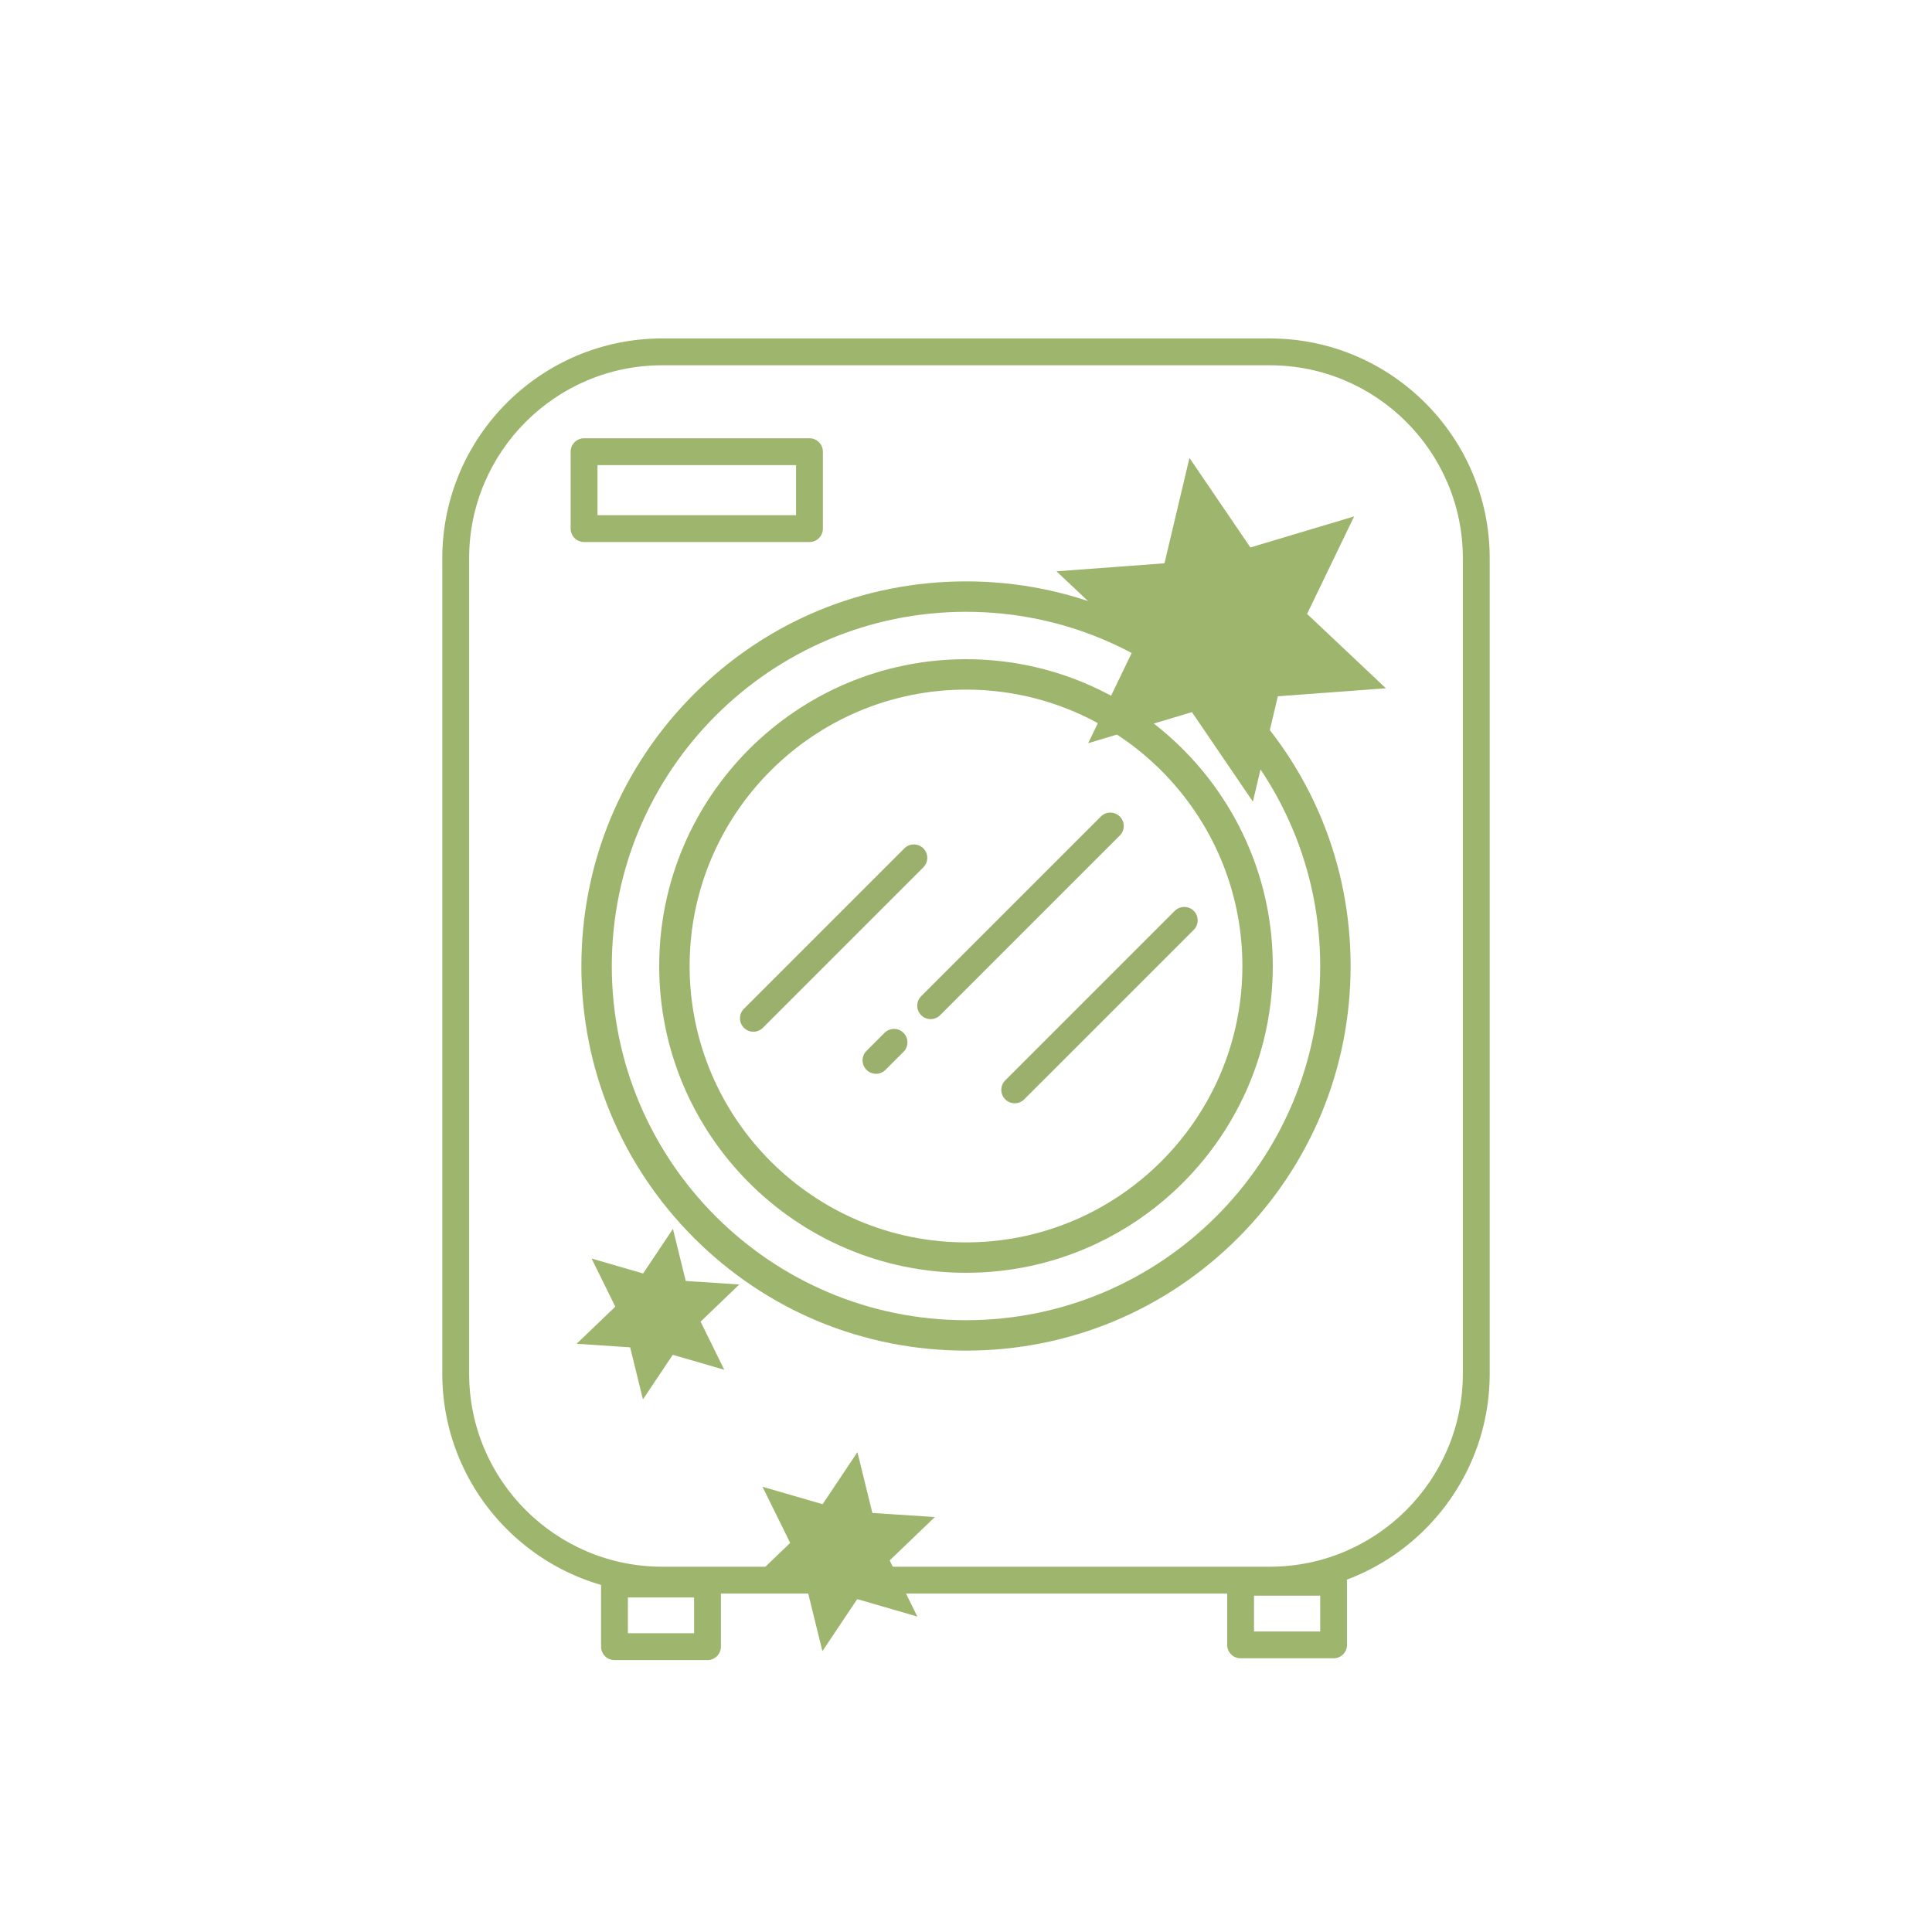 <svg width="240" height="240" viewBox="0 0 240 240" fill="none" xmlns="http://www.w3.org/2000/svg">
<path d="M115.609 126.598C115.182 126.598 114.756 126.436 114.431 126.109C113.78 125.458 113.78 124.402 114.431 123.751L136.751 101.431C137.402 100.78 138.458 100.78 139.109 101.431C139.76 102.082 139.76 103.138 139.109 103.789L116.789 126.109C116.464 126.433 116.038 126.598 115.611 126.598H115.609Z" fill="#9AB06C"/>
<path d="M108.818 133.391C108.391 133.391 107.965 133.229 107.64 132.902C106.989 132.251 106.989 131.196 107.64 130.544L109.88 128.304C110.531 127.653 111.587 127.653 112.238 128.304C112.889 128.956 112.889 130.011 112.238 130.662L109.998 132.902C109.673 133.227 109.247 133.391 108.82 133.391H108.818Z" fill="#9AB06C"/>
<path d="M126.053 137.053C125.627 137.053 125.2 136.891 124.876 136.564C124.224 135.913 124.224 134.858 124.876 134.207L145.933 113.151C146.584 112.5 147.64 112.5 148.291 113.151C148.942 113.802 148.942 114.858 148.291 115.509L127.233 136.564C126.909 136.889 126.482 137.053 126.056 137.053H126.053Z" fill="#9AB06C"/>
<path d="M93.589 128.164C93.162 128.164 92.736 128.002 92.411 127.676C91.76 127.024 91.76 125.969 92.411 125.318L112.342 105.387C112.993 104.736 114.049 104.736 114.7 105.387C115.351 106.038 115.351 107.093 114.7 107.744L94.769 127.676C94.445 128 94.018 128.164 93.591 128.164H93.589Z" fill="#9AB06C"/>
<path d="M157.747 197.958H82.253C67.196 197.958 54.944 185.707 54.944 170.649V69.353C54.944 54.295 67.196 42.044 82.253 42.044H157.747C172.804 42.044 185.056 54.295 185.056 69.353V170.649C185.056 185.707 172.804 197.958 157.747 197.958ZM82.253 45.376C69.033 45.376 58.278 56.131 58.278 69.351V170.647C58.278 183.867 69.033 194.622 82.253 194.622H157.747C170.967 194.622 181.722 183.867 181.722 170.647V69.351C181.722 56.131 170.967 45.376 157.747 45.376H82.253Z" fill="#9EB56D"/>
<path d="M87.889 206.222H76.333C75.413 206.222 74.667 205.476 74.667 204.556V196.778C74.667 195.858 75.413 195.111 76.333 195.111H87.889C88.809 195.111 89.555 195.858 89.555 196.778V204.556C89.555 205.476 88.809 206.222 87.889 206.222ZM78 202.889H86.222V198.444H78V202.889Z" fill="#9EB56D"/>
<path d="M165.667 206H154.111C153.191 206 152.444 205.253 152.444 204.333V196.556C152.444 195.636 153.191 194.889 154.111 194.889H165.667C166.587 194.889 167.333 195.636 167.333 196.556V204.333C167.333 205.253 166.587 206 165.667 206ZM155.778 202.667H164V198.222H155.778V202.667Z" fill="#9EB56D"/>
<path d="M120 158.111C98.984 158.111 81.889 141.016 81.889 120C81.889 98.984 98.984 81.889 120 81.889C141.016 81.889 158.111 98.984 158.111 120C158.111 141.016 141.016 158.111 120 158.111ZM120 85.667C101.069 85.667 85.667 101.069 85.667 120C85.667 138.931 101.069 154.333 120 154.333C138.931 154.333 154.333 138.931 154.333 120C154.333 101.069 138.931 85.667 120 85.667Z" fill="#9EB56D"/>
<path d="M120 167.778C107.238 167.778 95.24 162.809 86.216 153.784C77.191 144.76 72.222 132.762 72.222 120C72.222 107.238 77.191 95.24 86.216 86.216C95.24 77.191 107.238 72.222 120 72.222C132.762 72.222 144.76 77.191 153.784 86.216C162.809 95.24 167.778 107.238 167.778 120C167.778 132.762 162.809 144.76 153.784 153.784C144.76 162.809 132.762 167.778 120 167.778ZM120 76C95.738 76 76 95.738 76 120C76 144.262 95.738 164 120 164C144.262 164 164 144.262 164 120C164 95.738 144.262 76 120 76Z" fill="#9EB56D"/>
<path d="M100.556 67.333H72.556C71.636 67.333 70.889 66.587 70.889 65.667V56.111C70.889 55.191 71.636 54.444 72.556 54.444H100.556C101.476 54.444 102.222 55.191 102.222 56.111V65.667C102.222 66.587 101.476 67.333 100.556 67.333ZM74.222 64H98.889V57.778H74.222V64Z" fill="#9EB56D"/>
<path d="M147.76 56.887L155.329 68.007L168.216 64.149L162.371 76.264L172.156 85.498L158.74 86.493L155.638 99.582L148.067 88.462L135.18 92.32L141.024 80.204L131.24 70.971L144.656 69.975L147.76 56.887Z" fill="#9EB56D"/>
<path d="M106.511 180.393L108.369 187.944L116.127 188.456L110.518 193.84L113.955 200.813L106.487 198.647L102.164 205.111L100.307 197.562L92.549 197.051L98.158 191.667L94.722 184.691L102.189 186.858L106.511 180.393Z" fill="#9EB56D"/>
<path d="M83.593 152.656L85.187 159.127L91.836 159.564L87.029 164.18L89.973 170.158L83.573 168.3L79.869 173.84L78.278 167.369L71.627 166.931L76.436 162.318L73.489 156.34L79.891 158.196L83.593 152.656Z" fill="#9EB56D"/>
</svg>
